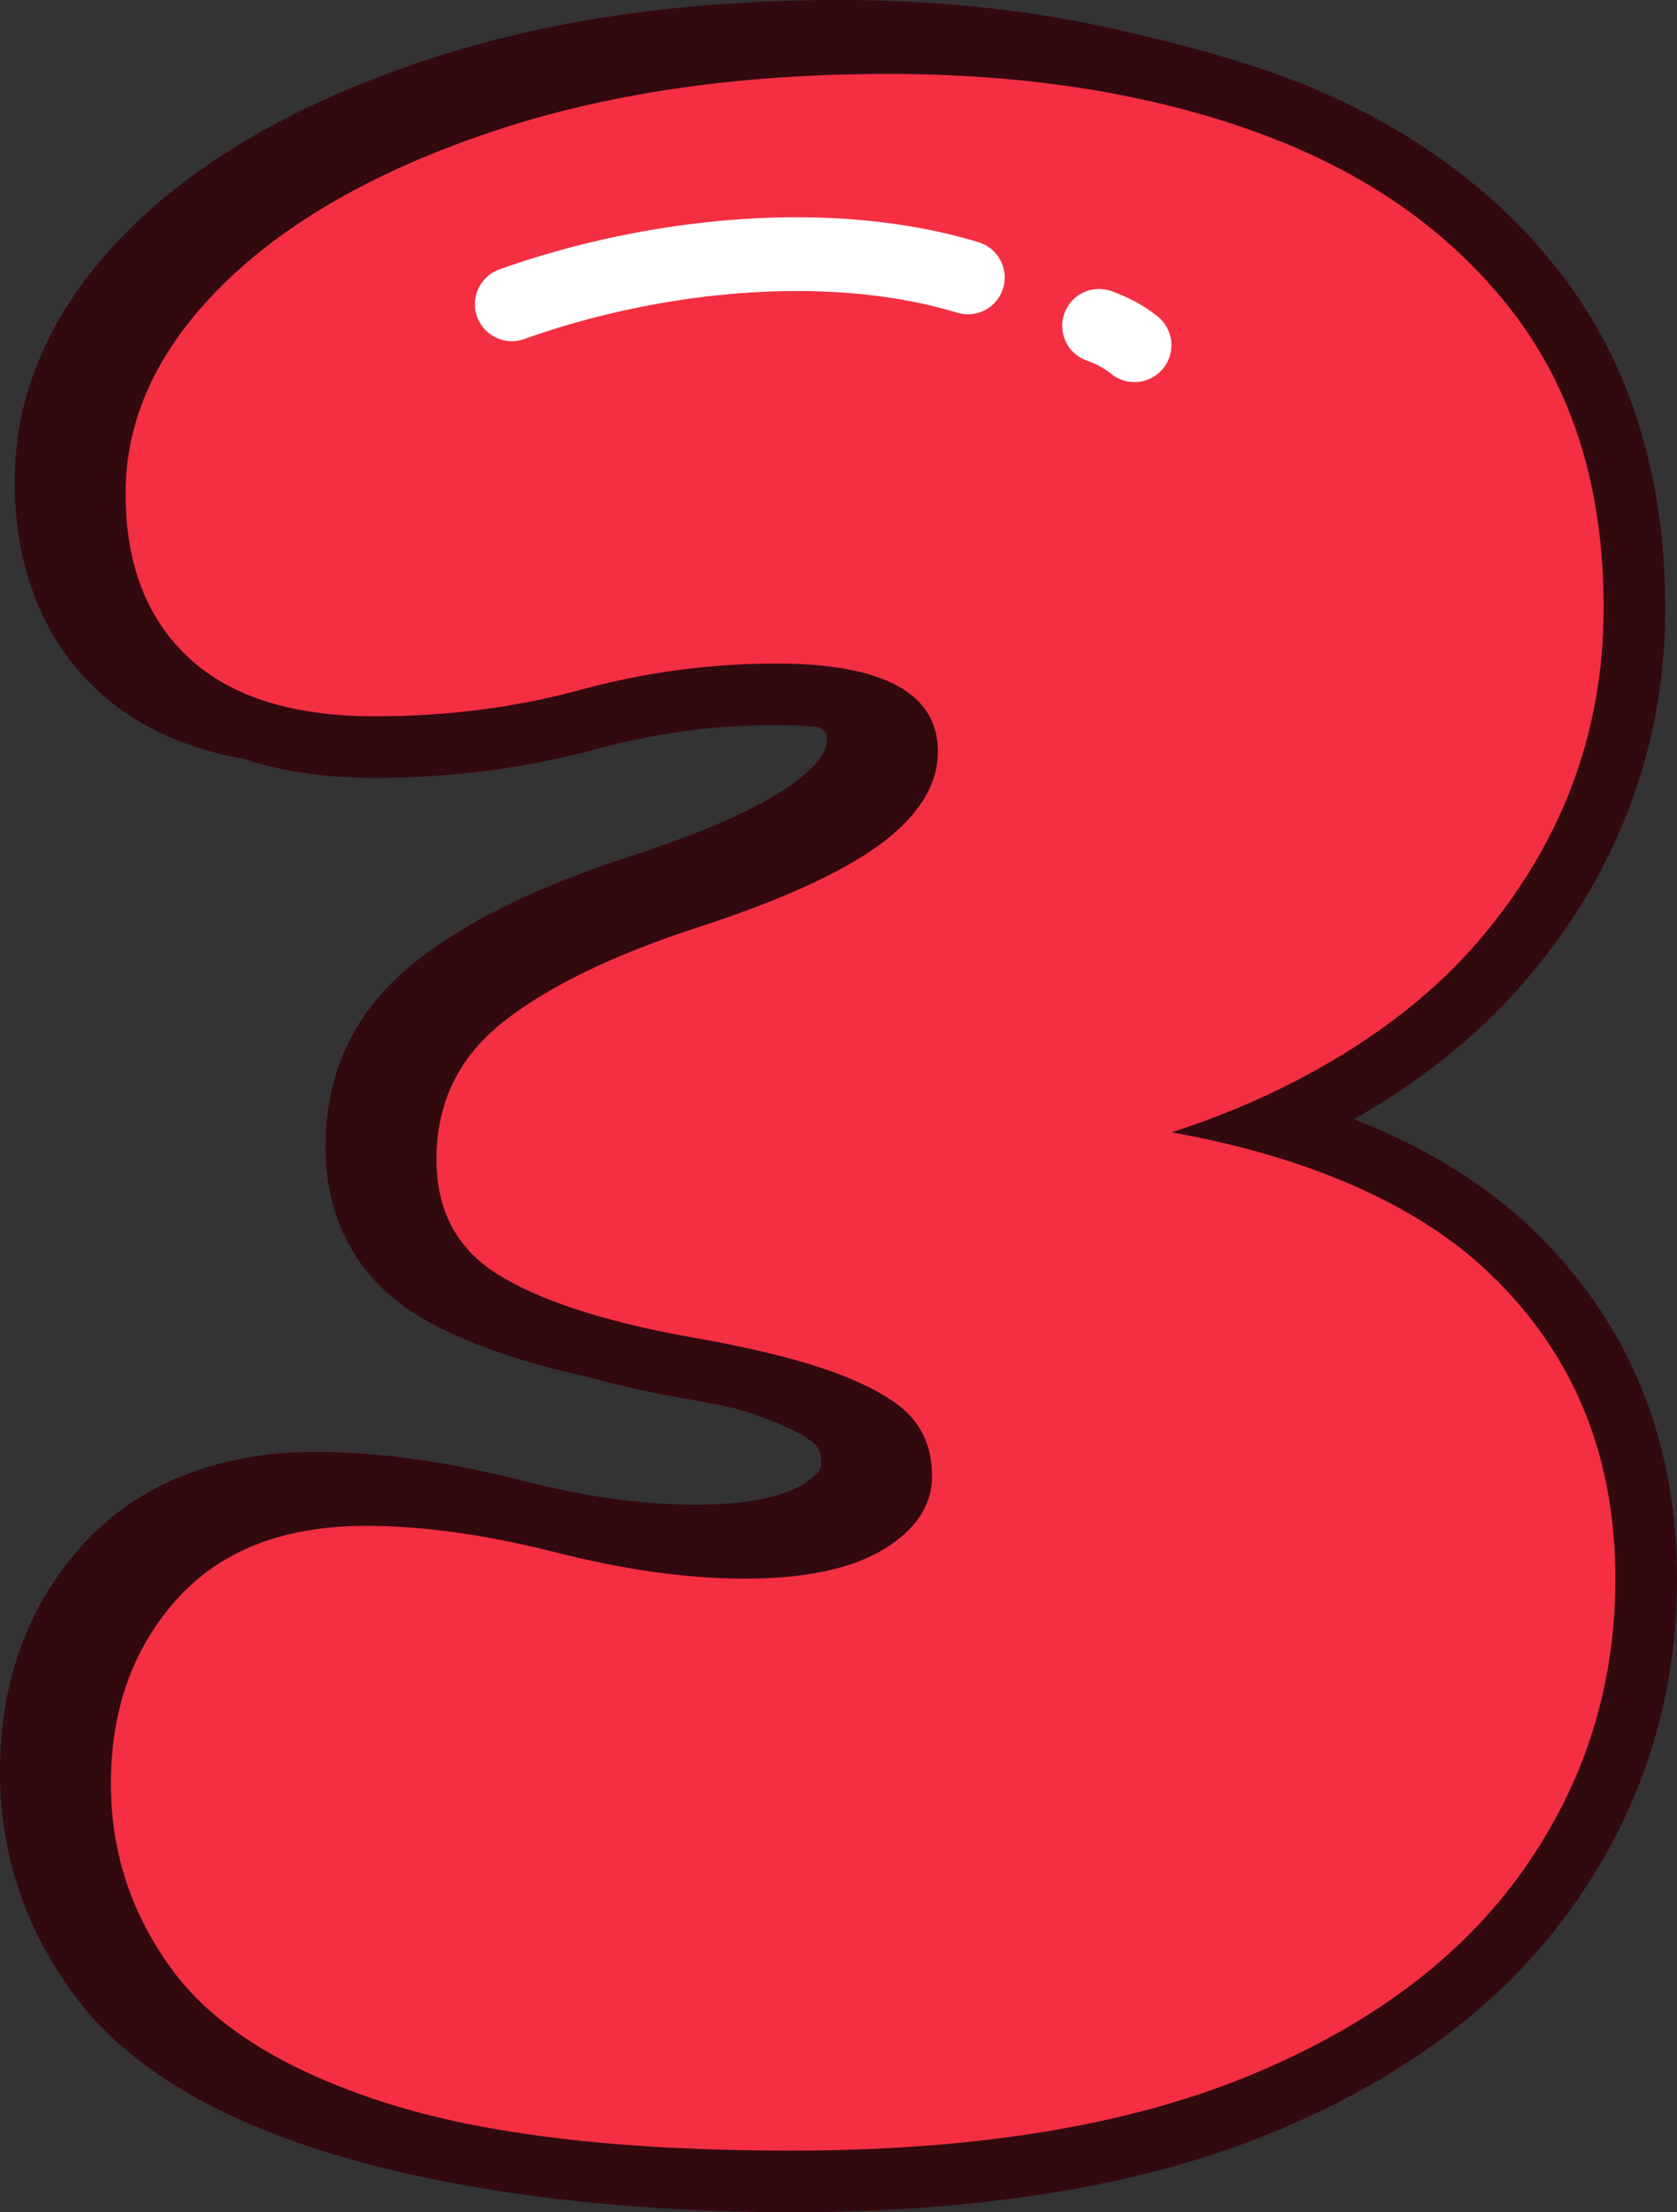 <svg xmlns="http://www.w3.org/2000/svg" shape-rendering="geometricPrecision" text-rendering="geometricPrecision" image-rendering="optimizeQuality" fill-rule="evenodd" clip-rule="evenodd" viewBox="0 0 388 511.751"><rect x="0" y="0" width="388" height="511.751" fill="#333333" stroke="none"/><g fill-rule="nonzero"><path fill="#330910" d="M40.328 482.301c-9.685-6.043-17.455-13.046-23.295-20.976-5.659-7.676-9.909-15.813-12.745-24.395C1.435 428.294 0 419.256 0 409.83c0-10.228 1.551-19.684 4.655-28.364 3.159-8.857 7.93-16.839 14.287-23.902 6.577-7.31 14.589-12.797 24.032-16.456 9.017-3.495 19.123-5.245 30.312-5.245 7.046 0 14.636.569 22.73 1.694 7.883 1.099 16.055 2.728 24.489 4.861 7.612 1.931 14.783 3.371 21.481 4.302 6.486.901 12.77 1.357 18.83 1.357 6.137 0 11.374-.456 15.675-1.361 3.823-.802 6.9-1.91 9.206-3.306 1.858-1.125 3.159-2.25 3.883-3.345.263-.4.401-.9.401-1.478 0-1.189-.121-2.129-.349-2.789a4.354 4.354 0 00-.836-1.426c-.586-.668-1.659-1.465-3.194-2.371-2.12-1.245-4.939-2.534-8.426-3.853-2.09-.793-4.452-1.568-7.077-2.331l-.094-.026c-4.418-.957-9.456-1.922-15.111-2.892l-.939-.194c-6.659-1.284-12.801-2.715-18.408-4.293-7-1.547-13.348-3.284-19.024-5.193-8.241-2.771-15.141-5.913-20.67-9.422-6.75-4.279-11.883-9.762-15.387-16.429-3.43-6.534-5.15-13.891-5.15-22.062 0-17.693 7.042-32.066 21.123-43.082 6.038-4.72 13.231-9.112 21.558-13.15 8.059-3.909 17.257-7.551 27.562-10.904 9.365-3.047 17.27-6.043 23.683-8.965 6.128-2.792 11.02-5.551 14.658-8.253 2.961-2.203 5.073-4.314 6.305-6.305.754-1.22 1.134-2.44 1.134-3.651 0-.711-.074-1.181-.203-1.392-.263-.423-.845-.879-1.719-1.349l-.138-.073c-2.802-.289-6.004-.436-9.594-.436-7.262 0-14.275.457-21.011 1.358a159.369 159.369 0 00-20.718 4.189 184.508 184.508 0 01-25.023 4.97 206.271 206.271 0 01-26.205 1.693c-10.895 0-20.657-1.357-29.255-4.064l-1.056-.34a81.34 81.34 0 01-10.348-2.509c-9.236-2.909-17.085-7.361-23.519-13.347-6.422-5.974-11.271-13.197-14.508-21.628-3.099-8.068-4.65-17.007-4.65-26.782 0-10.624 2.284-20.898 6.853-30.807 4.404-9.559 10.869-18.601 19.377-27.109 8.21-8.21 18.072-15.624 29.553-22.209 11.098-6.37 23.791-11.978 38.044-16.809 14.188-4.805 29.394-8.409 45.59-10.792C158.945 1.194 176.034 0 194.063 0c16.593 0 32.501 1.207 47.689 3.616 15.972 2.534 38.936 8.202 54.055 13.697 13.563 4.931 25.773 11.193 36.617 18.774 11.046 7.724 20.549 16.701 28.48 26.898 8.141 10.469 14.27 22.321 18.364 35.523 4.008 12.916 6.017 26.958 6.017 42.09 0 16.141-2.75 31.497-8.245 46.06-5.448 14.451-13.589 27.972-24.39 40.535-9.521 11.072-21.149 20.541-33.729 28.355l-5.62 3.349 4.68 1.931c13.443 5.796 25.11 13.037 34.466 21.571 11.801 10.761 20.697 23.139 26.662 37.095 5.926 13.874 8.891 29.109 8.891 45.69 0 27.807-8.021 53.05-24.049 75.695-8.012 11.322-17.886 21.377-29.609 30.147-11.551 8.65-24.903 16.089-40.013 22.304-15.051 6.189-31.928 10.818-50.612 13.87-18.55 3.029-38.772 4.551-60.64 4.551-41.604 0-104.33-5.431-142.749-29.45z"/><path fill="#F42F42" d="M271.033 261.944c30.183 5.323 55.391 15.977 71.838 30.98 20.576 18.761 30.872 42.857 30.872 72.26 0 24.876-7.124 47.383-21.373 67.51-14.249 20.131-35.397 35.962-63.442 47.495-28.044 11.538-63.334 17.305-105.851 17.305-39.807 0-71.243-3.733-94.314-11.197-23.071-7.465-39.354-17.641-48.853-30.532-9.499-12.891-14.249-27.256-14.249-43.086 0-17.188 5.09-31.437 15.266-42.746 10.18-11.309 24.765-16.964 43.763-16.964 13.119 0 27.708 2.034 43.767 6.108 16.059 4.072 30.644 6.107 43.763 6.107 14.02 0 24.765-2.263 32.229-6.784 7.465-4.526 11.193-10.18 11.193-16.964 0-5.431-1.581-9.952-4.749-13.572-3.164-3.616-8.93-7.012-17.3-10.176-8.37-3.167-20.468-6.107-36.303-8.822-18.998-3.616-33.13-8.366-42.405-14.249-9.27-5.878-13.908-14.701-13.908-26.463 0-13.115 5.202-23.747 15.606-31.889 10.404-8.141 25.33-15.377 44.78-21.713 19.451-6.331 33.587-12.779 42.406-19.334 8.822-6.56 13.231-13.684 13.231-21.373 0-6.788-3.163-11.874-9.499-15.27-6.331-3.392-15.606-5.086-27.816-5.086-15.383 0-30.536 2.035-45.461 6.107-14.93 4.069-30.76 6.103-47.496 6.103-18.998 0-33.363-4.521-43.086-13.567-9.727-9.047-14.589-21.714-14.589-37.997 0-17.188 7.353-33.134 22.054-47.835 14.701-14.701 35.393-26.575 62.08-35.622 26.691-9.046 57.451-13.572 92.28-13.572 32.117 0 60.618 4.526 85.495 13.572 24.882 9.047 44.444 22.731 58.693 41.048 14.248 18.321 21.373 41.276 21.373 68.872 0 28.95-9.728 54.732-29.178 77.35-17.955 20.877-44.841 35.682-70.817 43.996z"/><path fill="#fff" d="M267.801 73.174c3.689 2.93 4.297 8.305 1.366 11.994-2.93 3.69-8.305 4.297-11.994 1.367a18.384 18.384 0 00-2.729-1.802l-.357-.202a21.29 21.29 0 00-2.603-1.099c-4.444-1.548-6.793-6.414-5.245-10.857 1.547-4.444 6.413-6.793 10.856-5.245a38.763 38.763 0 014.875 2.094l.56.276a35.664 35.664 0 015.271 3.474zm-41.388-17.132a8.519 8.519 0 015.676 10.624 8.519 8.519 0 01-10.624 5.676c-14.231-4.331-30.562-5.685-47.146-4.715-18.235 1.069-36.703 4.974-53.016 10.801-4.444 1.586-9.34-.733-10.926-5.176-1.586-4.444.733-9.34 5.176-10.926 17.714-6.331 37.833-10.572 57.766-11.741 18.434-1.077 36.785.492 53.094 5.457z"/></g></svg>